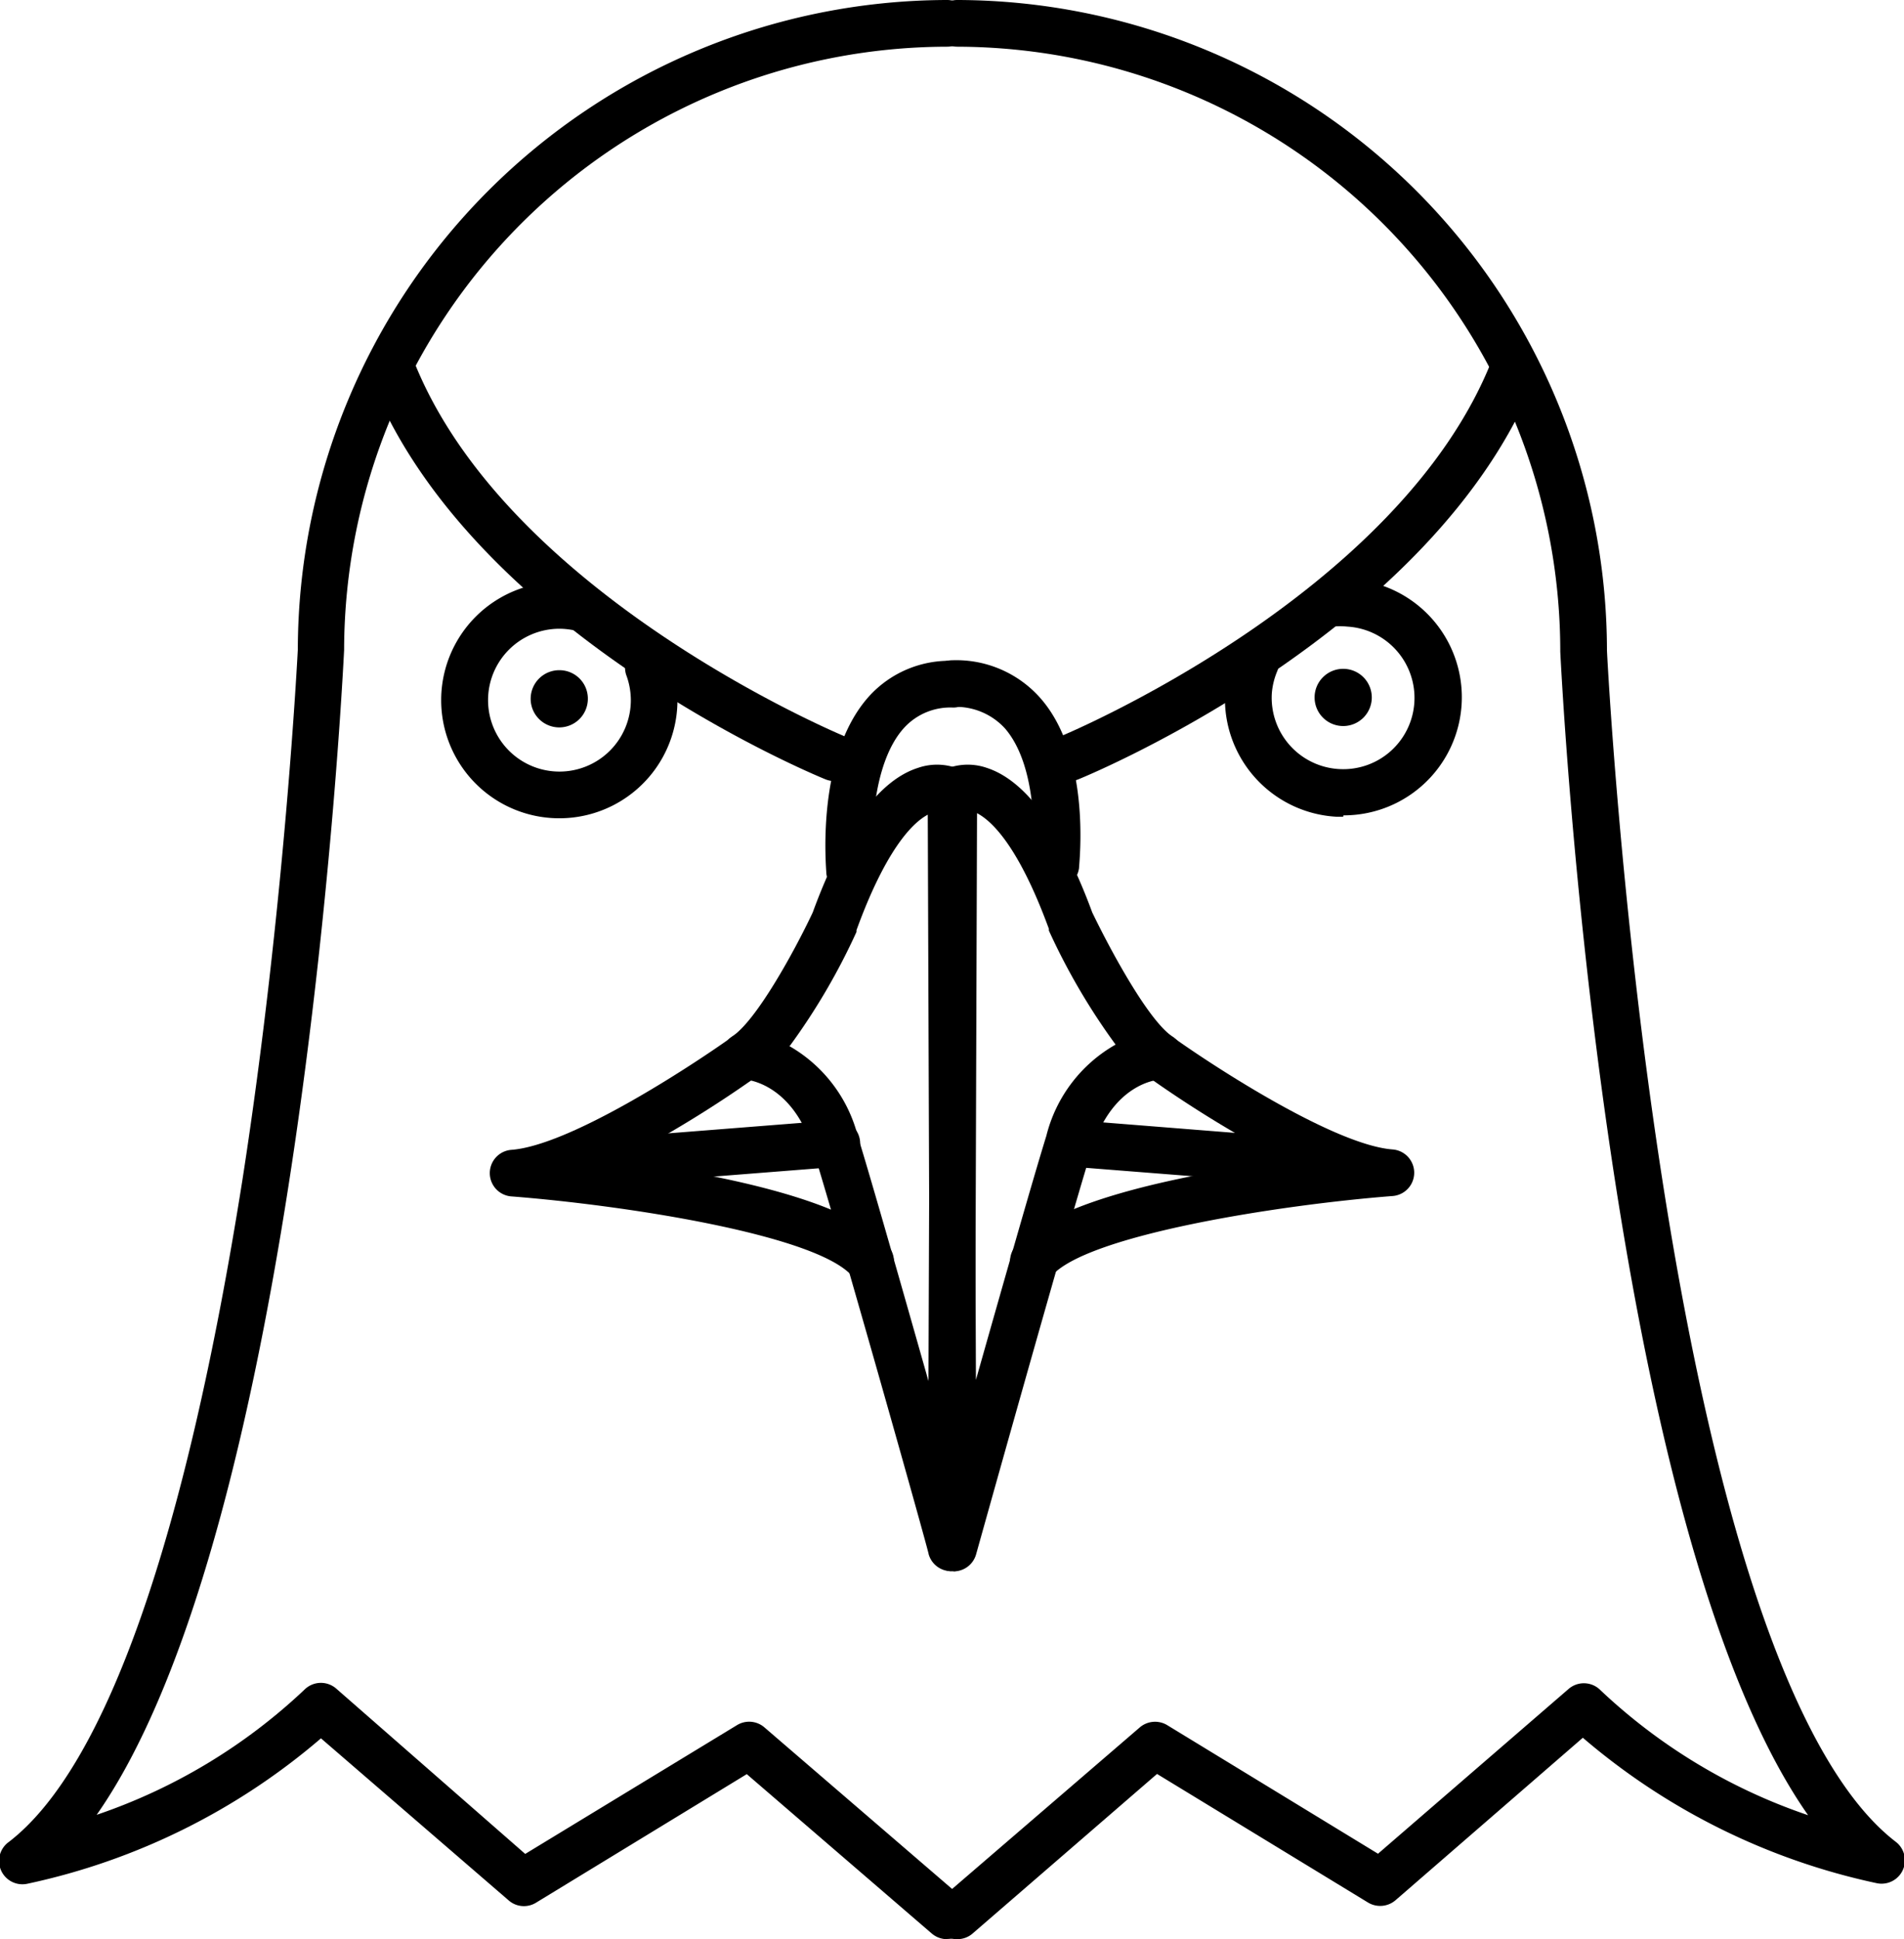 <svg xmlns="http://www.w3.org/2000/svg" xmlns:xlink="http://www.w3.org/1999/xlink" viewBox="0 0 97.88 99.65"><defs><style>.cls-1{fill:none;}.cls-2{clip-path:url(#clip-path);}</style><clipPath id="clip-path" transform="translate(0 -0.35)"><rect class="cls-1" y="0.16" width="97.92" height="100.8"/></clipPath></defs><title>Ресурс 60</title><g id="Слой_2" data-name="Слой 2"><g id="Слой_1-2" data-name="Слой 1"><g class="cls-2"><path d="M48.69,100a1.2,1.2,0,0,1-.79-.29l-9.51-8.19L27.55,98.13A1.19,1.19,0,0,1,26.14,98L16.5,89.68A34.09,34.09,0,0,1,1.42,97.15,1.2,1.2,0,0,1,.46,95c5-3.85,9.09-15.63,12-34,2.19-14.09,2.84-27.13,2.85-27.26A33.45,33.45,0,0,1,48.69.35a1.2,1.2,0,1,1,0,2.4,31.06,31.06,0,0,0-31,31c-.1,2-2.31,45-12.72,59.86a29.21,29.21,0,0,0,10.68-6.43,1.2,1.2,0,0,1,1.63-.06L27,95.62,37.89,89a1.2,1.2,0,0,1,1.41.12l10.18,8.76a1.2,1.2,0,0,1-.78,2.11Zm0,0" transform="translate(0 -0.35)"/></g><path d="M42.89,40.49a1.24,1.24,0,0,1-.45-.09C41.69,40.1,24.06,32.74,19,19.69a1.2,1.2,0,0,1,2.24-.87c4.74,12.1,22,19.29,22.16,19.36a1.2,1.2,0,0,1-.46,2.31Zm0,0" transform="translate(0 -0.35)"/><path d="M28.75,42.4a6.07,6.07,0,0,1,0-12.14,6.29,6.29,0,0,1,1.24.13,1.2,1.2,0,0,1-.48,2.35,3.75,3.75,0,0,0-.75-.08,3.67,3.67,0,1,0,3.67,3.67,3.73,3.73,0,0,0-.21-1.22,1.2,1.2,0,1,1,2.26-.8,6.07,6.07,0,0,1-5.73,8.09Zm0,0" transform="translate(0 -0.35)"/><path d="M30.22,36.25a1.47,1.47,0,1,1-1.46-1.46,1.46,1.46,0,0,1,1.46,1.46Zm0,0" transform="translate(0 -0.35)"/><path d="M43.67,46.31a1.2,1.2,0,0,1-1.19-1.08c0-.25-.57-6,2.18-9.08A5.57,5.57,0,0,1,49,34.31a1.2,1.2,0,1,1,0,2.4,3.22,3.22,0,0,0-2.53,1.05c-1.7,1.88-1.71,5.85-1.57,7.23a1.2,1.2,0,0,1-1.07,1.31Zm0,0" transform="translate(0 -0.35)"/><path d="M48.9,81.09a1.2,1.2,0,0,1-1.16-.87c0-.16-4.57-16.36-5.93-20.75-1.08-3.5-3.45-3.64-3.55-3.65a1.2,1.2,0,0,1-.62-2.21c1.22-.79,3.17-4.31,4.14-6.37,1.57-4.29,3.4-6.79,5.41-7.43a3,3,0,0,1,2.52.26,1.2,1.2,0,0,1,.52,1L50.1,79.9a1.2,1.2,0,0,1-1,1.19Zm-8.35-27a7.46,7.46,0,0,1,3.56,4.69c.71,2.3,2.27,7.78,3.62,12.54l.11-29.17h0c-.57.23-2.09,1.27-3.81,6l0,.09a33.2,33.2,0,0,1-3.43,5.86Zm0,0" transform="translate(0 -0.35)"/><g class="cls-2"><path d="M44.73,66.36a1.19,1.19,0,0,1-.91-.42C42,63.8,32.09,62.28,26.27,61.83a1.2,1.2,0,0,1,0-2.39c3-.21,9.18-4.25,11.33-5.78A1.2,1.2,0,1,1,39,55.6,60,60,0,0,1,31.8,60c5,.67,11.83,2,13.85,4.37a1.2,1.2,0,0,1-.91,2Zm0,0" transform="translate(0 -0.35)"/><path d="M49.19,100a1.2,1.2,0,0,1-.79-2.11l10.18-8.76A1.21,1.21,0,0,1,60,89l10.84,6.61,9.8-8.47a1.2,1.2,0,0,1,1.63.06,29.15,29.15,0,0,0,10.68,6.43C82.52,78.77,80.31,35.82,80.21,33.84a31.08,31.08,0,0,0-31-31.09,1.2,1.2,0,1,1,0-2.4A33.47,33.47,0,0,1,82.61,33.78c0,.07.66,13.13,2.85,27.22,2.87,18.41,7,30.17,12,34a1.2,1.2,0,0,1-1,2.12,34.19,34.19,0,0,1-15.09-7.47L71.74,98a1.21,1.21,0,0,1-1.41.12L59.48,91.51,50,99.71a1.19,1.19,0,0,1-.78.29Zm0,0" transform="translate(0 -0.35)"/></g><path d="M55,40.49a1.2,1.2,0,0,1-.46-2.31c.18-.07,17.43-7.27,22.17-19.36a1.2,1.2,0,0,1,2.24.88C73.81,32.74,56.18,40.1,55.43,40.4a1.16,1.16,0,0,1-.45.09Zm0,0" transform="translate(0 -0.35)"/><path d="M69.05,42.32h-.36a6.07,6.07,0,0,1-5.25-8.4,1.2,1.2,0,1,1,2.22.92A3.66,3.66,0,0,0,65.38,36a3.67,3.67,0,0,0,3.45,3.87,3.66,3.66,0,0,0,3.88-3.45,3.67,3.67,0,0,0-3.45-3.87,3.71,3.71,0,0,0-.75,0,1.2,1.2,0,1,1-.35-2.37,6.07,6.07,0,1,1,.9,12.07Zm0,0" transform="translate(0 -0.35)"/><path d="M70.52,36.18a1.47,1.47,0,1,1-1.46-1.46,1.47,1.47,0,0,1,1.46,1.46Zm0,0" transform="translate(0 -0.35)"/><path d="M54.21,46h-.15a1.2,1.2,0,0,1-1-1.34c.16-1.29.22-5-1.39-6.87a3.41,3.41,0,0,0-2.72-1.11,1.2,1.2,0,0,1,0-2.4,5.76,5.76,0,0,1,4.52,1.93c2.66,3,2,8.52,2,8.75A1.2,1.2,0,0,1,54.21,46Zm0,0" transform="translate(0 -0.35)"/><path d="M49,81.09h-.17a1.2,1.2,0,0,1-1-1.19l-.14-38.83a1.19,1.19,0,0,1,.52-1,3,3,0,0,1,2.52-.26c2,.65,3.84,3.15,5.42,7.43,1,2.07,2.92,5.59,4.13,6.38a1.2,1.2,0,0,1-.64,2.21c-.08,0-2.45.14-3.53,3.64-1.36,4.39-5.88,20.58-5.93,20.75a1.2,1.2,0,0,1-1.15.88Zm1.06-39,.11,29.17c1.35-4.76,2.91-10.25,3.62-12.54a7.46,7.46,0,0,1,3.56-4.69,33.31,33.31,0,0,1-3.43-5.86l0-.09c-1.7-4.64-3.18-5.73-3.82-6Zm0,0" transform="translate(0 -0.35)"/><path d="M53.14,66.36a1.2,1.2,0,0,1-.91-2C54.25,62,61,60.69,66.08,60a60.35,60.35,0,0,1-7.2-4.41,1.2,1.2,0,0,1,1.4-1.95c2.15,1.54,8.36,5.57,11.33,5.78a1.2,1.2,0,0,1,0,2.39c-5.82.45-15.73,2-17.55,4.11a1.19,1.19,0,0,1-.91.42Zm0,0" transform="translate(0 -0.35)"/><path d="M29.51,61.38a1.2,1.2,0,0,1-.09-2.4l13.45-1.06a1.2,1.2,0,1,1,.19,2.39L29.6,61.37Zm0,0" transform="translate(0 -0.35)"/><path d="M68.84,61.38h-.09L55.28,60.32a1.2,1.2,0,0,1,.19-2.39L68.93,59a1.2,1.2,0,0,1-.09,2.4Zm0,0" transform="translate(0 -0.35)"/></g></g></svg>